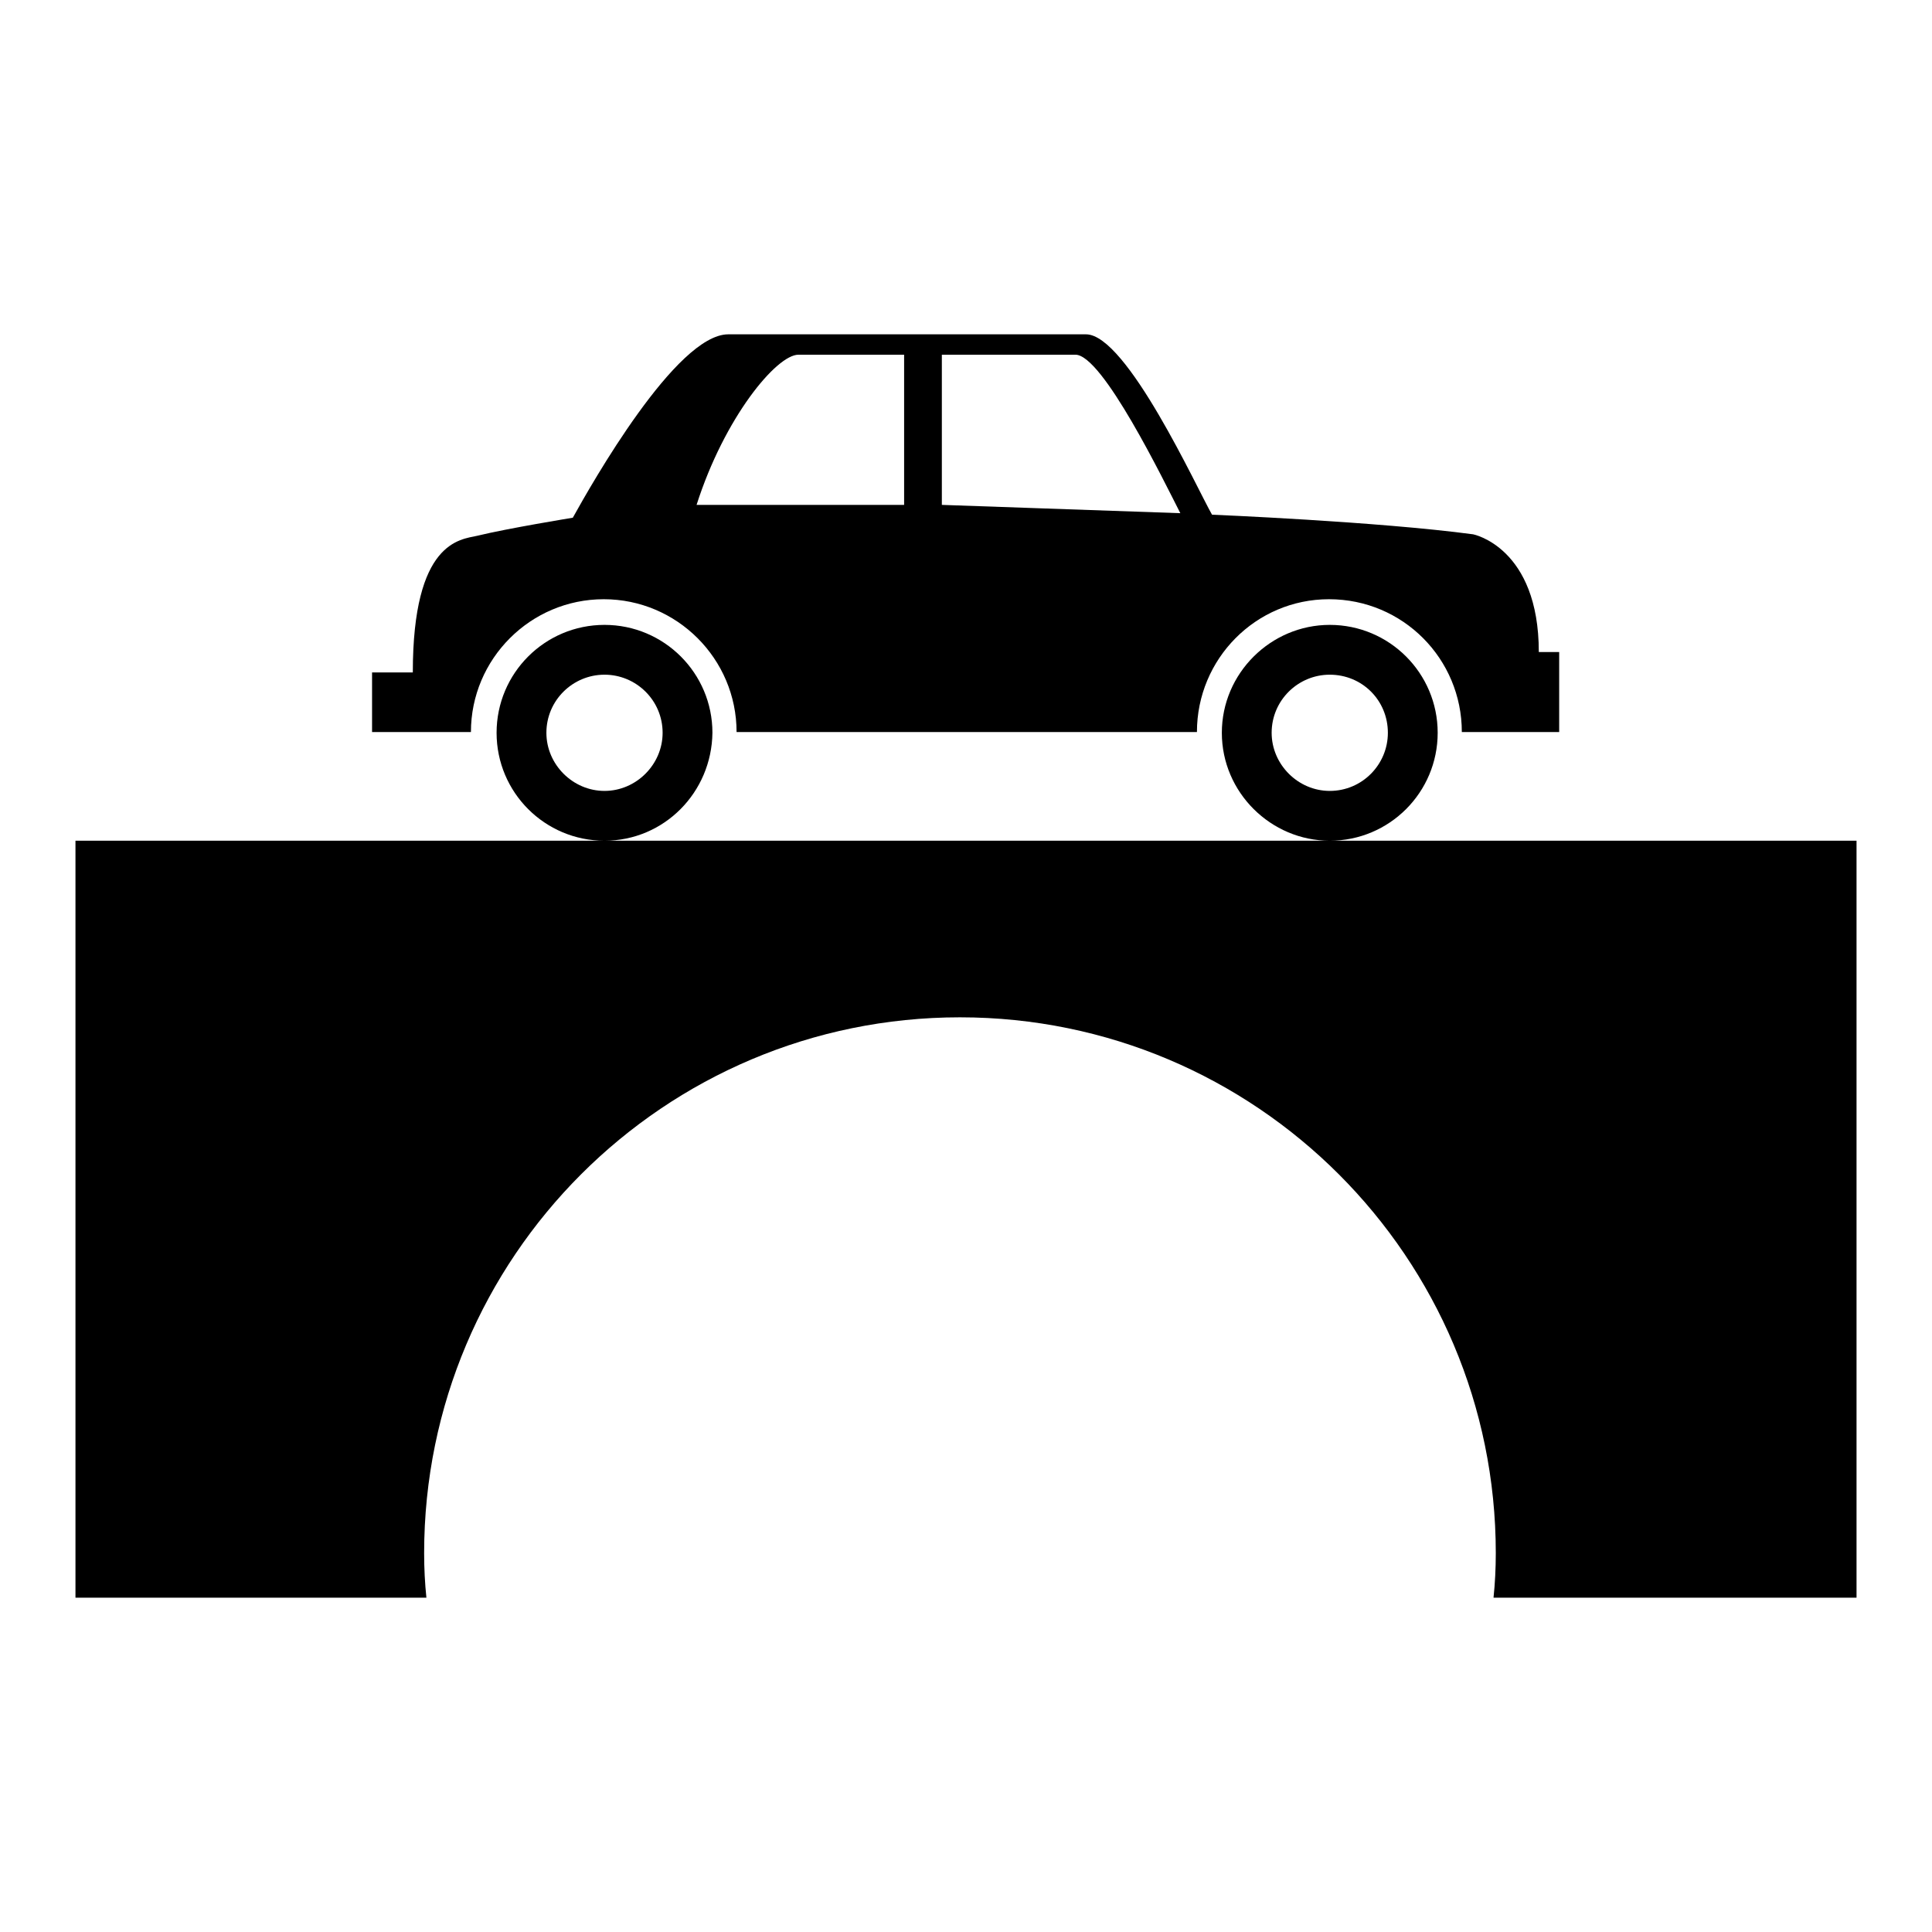 <?xml version="1.0" encoding="utf-8"?>
<!-- Svg Vector Icons : http://www.onlinewebfonts.com/icon -->
<!DOCTYPE svg PUBLIC "-//W3C//DTD SVG 1.1//EN" "http://www.w3.org/Graphics/SVG/1.1/DTD/svg11.dtd">
<svg version="1.1" xmlns="http://www.w3.org/2000/svg" xmlns:xlink="http://www.w3.org/1999/xlink" x="0px" y="0px" viewBox="0 0 256 256" enable-background="new 0 0 256 256" xml:space="preserve">
<g><g><g><path fill="#000000" d="M246,111.4v100.3h-48.1c0.2-1.9,0.3-3.9,0.3-5.9c0-39.2-31.8-71-71-71c-39.2,0-71,31.8-71,71c0,2,0.1,4,0.3,5.9H10V111.4H246z M80.1,111.4c-7.9,0-14.3-6.4-14.3-14.3c0-7.9,6.4-14.3,14.3-14.3c7.9,0,14.3,6.4,14.3,14.3C94.3,105,88,111.4,80.1,111.4z M80.1,89.4c-4.2,0-7.7,3.4-7.7,7.7c0,4.2,3.5,7.7,7.7,7.7c4.2,0,7.7-3.5,7.7-7.7C87.8,92.8,84.3,89.4,80.1,89.4z M176.2,111.4c-7.8,0-14.3-6.4-14.3-14.3c0-7.9,6.5-14.3,14.3-14.3c7.9,0,14.3,6.4,14.3,14.3C190.5,105,184.1,111.4,176.2,111.4z M176.2,89.4c-4.2,0-7.7,3.4-7.7,7.7c0,4.2,3.5,7.7,7.7,7.7c4.3,0,7.7-3.5,7.7-7.7C183.9,92.8,180.5,89.4,176.2,89.4z M203.9,86.4c0-13.9-8.7-15.6-8.7-15.6c-12.7-1.7-34.6-2.6-34.6-2.6c-2-3.5-11.3-23.9-16.7-23.9c-1.8,0-40.6,0-47.4,0c-6.9,0-18.1,19.8-20.6,24.3c0,0-8.6,1.4-12.7,2.4c-2.2,0.5-8.5,0.7-8.5,18.1h-5.4v7.9h13.1c0-9.7,7.9-17.6,17.6-17.6c9.7,0,17.6,7.9,17.6,17.6h61c0-9.7,7.8-17.6,17.5-17.6c9.8,0,17.6,7.9,17.6,17.6h12.9V86.4H203.9L203.9,86.4z M119.8,66.9H92.3C96,55.3,102.9,47,105.8,47c3.7,0,14,0,14,0L119.8,66.9L119.8,66.9z M124.8,66.9V47c0,0,14.1,0,17.7,0c3.6,0,11.7,16.7,13.9,21L124.8,66.9z"/></g><g></g><g></g><g></g><g></g><g></g><g></g><g></g><g></g><g></g><g></g><g></g><g></g><g></g><g></g><g></g></g></g>
</svg>